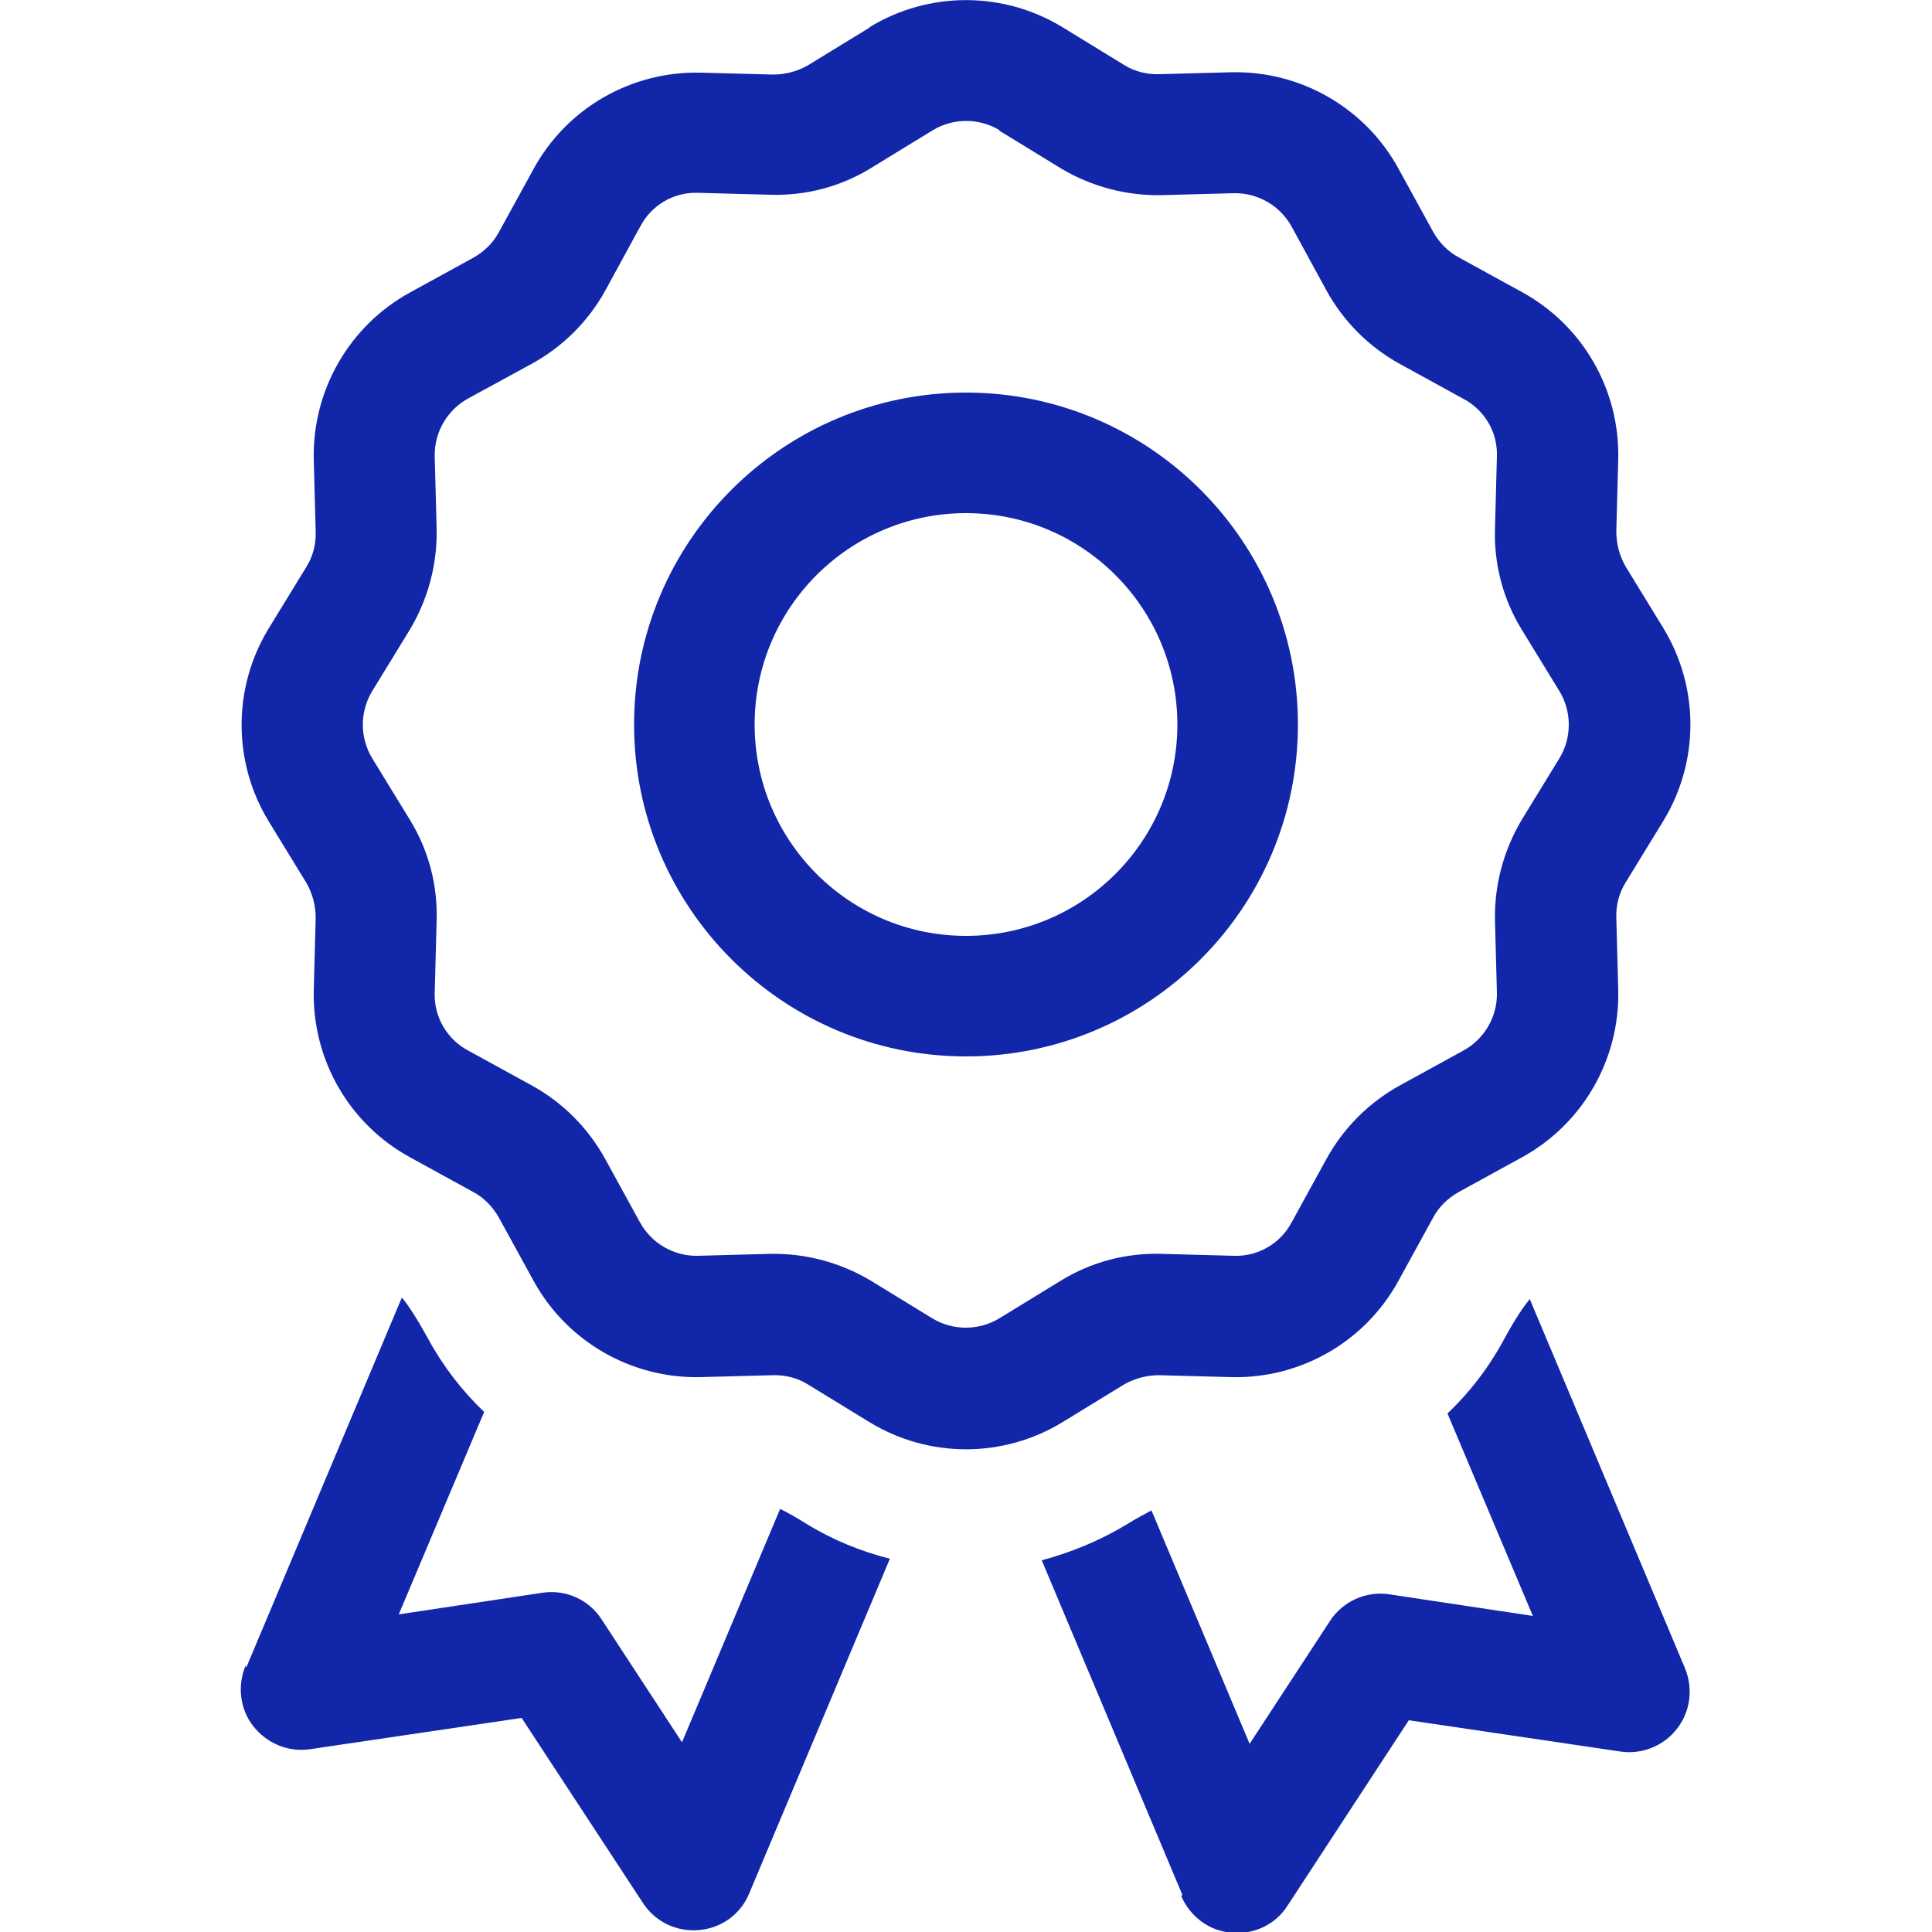 <?xml version="1.0" encoding="UTF-8"?>
<svg id="Layer_1" data-name="Layer 1" xmlns="http://www.w3.org/2000/svg" width="50" height="50" viewBox="0 0 50 50">
  <defs>
    <style>
      .cls-1 {
        fill: #1226aa;
      }
    </style>
  </defs>
  <path class="cls-1" d="m22.51.7c1.53-.93,3.45-.93,4.98,0l1.6.98c.27.17.59.25.91.24l1.87-.05c1.79-.04,3.46.92,4.32,2.49l.9,1.64c.16.28.38.51.66.66l1.64.9c1.57.86,2.53,2.52,2.49,4.32l-.05,1.87c0,.32.08.63.24.91l.98,1.6c.93,1.53.93,3.45,0,4.98l-.98,1.6c-.17.27-.25.59-.24.91l.05,1.88c.04,1.79-.92,3.46-2.49,4.32l-1.64.9c-.28.16-.51.38-.66.66l-.9,1.64c-.86,1.57-2.52,2.53-4.32,2.49l-1.87-.05c-.32,0-.63.08-.91.24l-1.6.98c-1.53.93-3.45.93-4.98,0l-1.6-.98c-.27-.17-.59-.25-.91-.24l-1.87.05c-1.79.04-3.46-.92-4.32-2.49l-.9-1.64c-.16-.28-.38-.51-.66-.66l-1.64-.9c-1.57-.86-2.53-2.52-2.49-4.32l.05-1.87c0-.32-.08-.63-.24-.91l-.98-1.6c-.93-1.53-.93-3.45,0-4.98l.98-1.6,1.34.81-1.34-.81c.17-.27.25-.59.24-.91l-.05-1.87c-.04-1.79.92-3.46,2.49-4.32l1.64-.9c.28-.16.51-.38.66-.66l.9-1.64c.86-1.57,2.52-2.53,4.32-2.49l1.87.05c.32,0,.63-.08.91-.24,0,0,1.6-.98,1.6-.98Zm3.36,2.67c-.53-.32-1.2-.32-1.73,0l-1.6.98c-.78.48-1.69.72-2.61.69l-1.87-.05c-.63-.02-1.2.32-1.49.87l-.9,1.65c-.44.8-1.1,1.46-1.9,1.9l-1.65.9c-.55.3-.88.88-.87,1.49l.05,1.88c.02.92-.22,1.82-.69,2.61l-.98,1.6c-.32.53-.32,1.2,0,1.73l.98,1.6c.48.78.72,1.69.69,2.61l-.05,1.87c-.02.62.32,1.2.87,1.49l1.64.9c.8.44,1.46,1.1,1.9,1.9l.9,1.64c.3.55.88.88,1.49.87l1.87-.05c.92-.02,1.82.22,2.61.69l1.6.98c.53.32,1.2.32,1.73,0l1.6-.98c.78-.48,1.69-.72,2.61-.69l1.87.05c.62.02,1.2-.32,1.49-.87l.9-1.64c.44-.8,1.1-1.46,1.9-1.9l1.64-.9c.55-.3.88-.88.87-1.49l-.05-1.87c-.02-.92.22-1.82.69-2.61l.98-1.6c.32-.53.32-1.2,0-1.73l-.98-1.6c-.48-.78-.72-1.69-.69-2.61l.05-1.87c.02-.63-.32-1.2-.87-1.49l-1.64-.9c-.8-.44-1.46-1.1-1.9-1.9l-.9-1.65c-.3-.55-.88-.88-1.49-.87l-1.87.05c-.92.02-1.82-.22-2.61-.69l-1.6-.98h0Zm-.87,9.91c-3.02,0-5.47,2.45-5.47,5.47s2.45,5.47,5.47,5.47,5.47-2.45,5.47-5.47-2.45-5.47-5.47-5.47Zm8.59,5.47c0,4.75-3.85,8.59-8.59,8.59s-8.59-3.85-8.59-8.59,3.85-8.59,8.59-8.59,8.59,3.85,8.59,8.59ZM6.38,43.14l4.02-9.56c.15.18.35.47.67,1.05.39.72.89,1.37,1.46,1.91l-2.21,5.24,3.72-.56c.61-.09,1.2.18,1.53.69l2.08,3.18,2.54-6.04c.18.09.4.21.67.38.68.42,1.42.72,2.17.91l-3.64,8.66c-.22.54-.72.9-1.3.95s-1.13-.21-1.45-.7l-3.14-4.79-5.48.81c-.56.08-1.11-.15-1.46-.59s-.42-1.04-.21-1.56h0Zm24.22,5.9l-3.64-8.66c.75-.2,1.48-.5,2.17-.91.27-.17.5-.29.67-.38l2.54,6.04,2.08-3.18c.33-.51.94-.78,1.53-.69l3.72.56-2.21-5.24c.58-.55,1.07-1.19,1.46-1.91.32-.59.53-.88.67-1.05l4.02,9.56c.21.52.14,1.11-.21,1.56s-.91.67-1.46.59l-5.48-.81-3.14,4.8c-.31.49-.87.75-1.45.7s-1.07-.42-1.3-.95h0Z"/>
</svg>